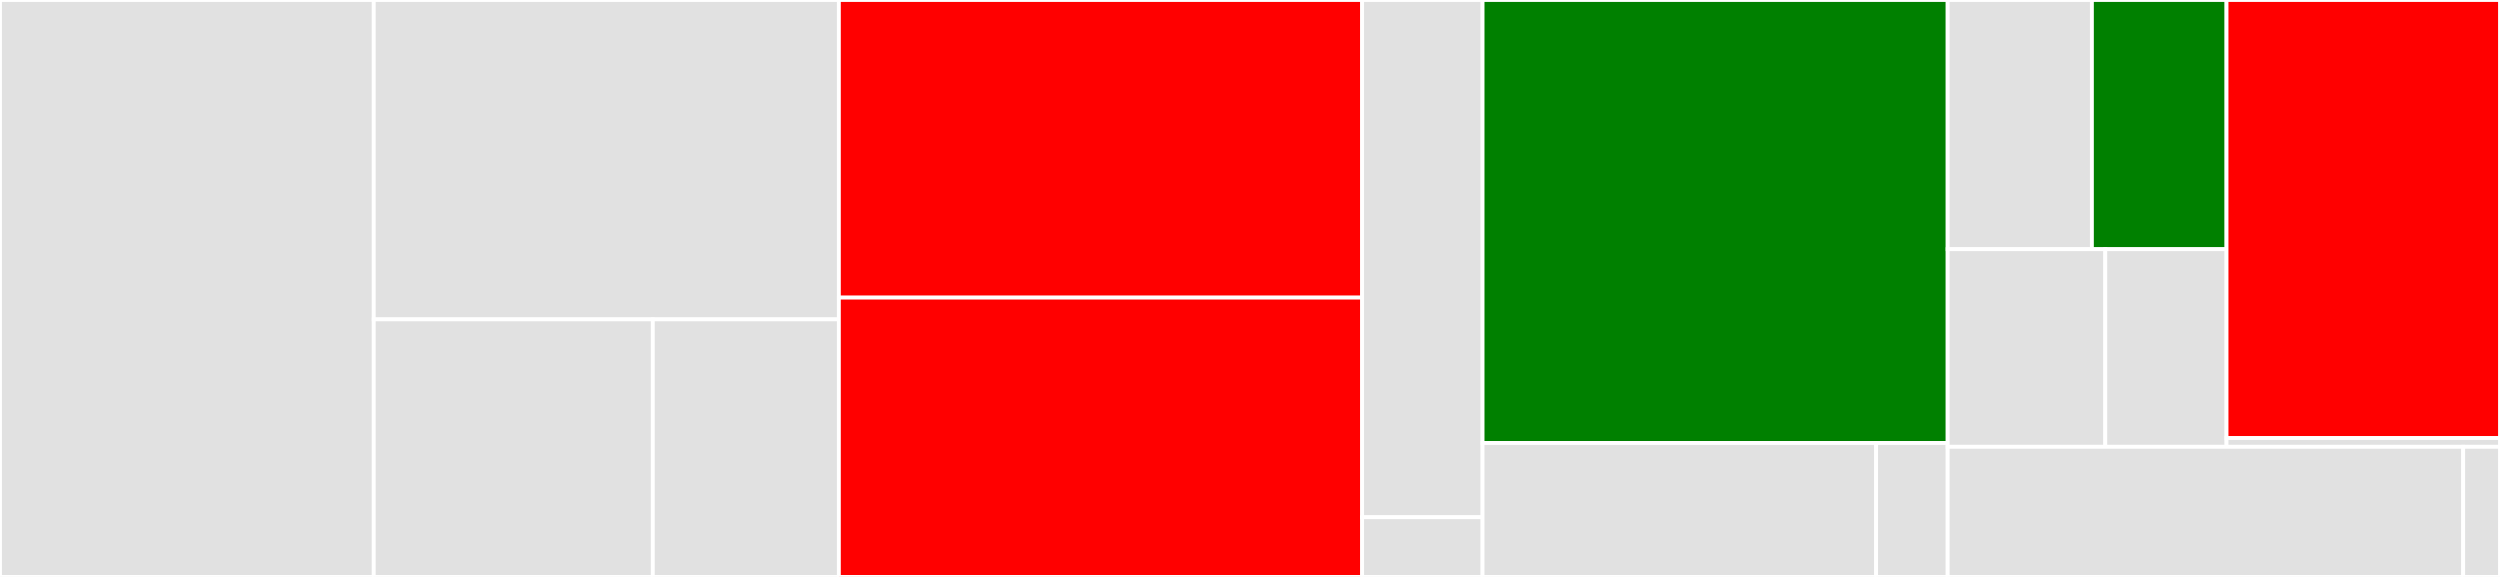 <svg baseProfile="full" width="650" height="150" viewBox="0 0 650 150" version="1.1"
xmlns="http://www.w3.org/2000/svg" xmlns:ev="http://www.w3.org/2001/xml-events"
xmlns:xlink="http://www.w3.org/1999/xlink">

<rect x="0" y="0" width="650" height="150" fill="#333333" stroke="none"/>

<style>rect.s{mask:url(#mask);}</style>
<defs>
  <pattern id="white" width="4" height="4" patternUnits="userSpaceOnUse" patternTransform="rotate(45)">
    <rect width="2" height="2" transform="translate(0,0)" fill="white"></rect>
  </pattern>
  <mask id="mask">
    <rect x="0" y="0" width="100%" height="100%" fill="url(#white)"></rect>
  </mask>
</defs>

<rect x="0" y="0" width="97.176" height="150.0" fill="#e1e1e1" stroke="white" stroke-width="1" class=" tooltipped" data-content="typesystem/fields.py"><title>typesystem/fields.py</title></rect>
<rect x="97.176" y="0" width="120.93" height="83.036" fill="#e1e1e1" stroke="white" stroke-width="1" class=" tooltipped" data-content="typesystem/schema.py"><title>typesystem/schema.py</title></rect>
<rect x="97.176" y="83.036" width="72.558" height="66.964" fill="#e1e1e1" stroke="white" stroke-width="1" class=" tooltipped" data-content="typesystem/abstract.py"><title>typesystem/abstract.py</title></rect>
<rect x="169.734" y="83.036" width="48.372" height="66.964" fill="#e1e1e1" stroke="white" stroke-width="1" class=" tooltipped" data-content="typesystem/encoder.py"><title>typesystem/encoder.py</title></rect>
<rect x="218.106" y="0" width="136.047" height="77.381" fill="red" stroke="white" stroke-width="1" class=" tooltipped" data-content="transport/http.py"><title>transport/http.py</title></rect>
<rect x="218.106" y="77.381" width="136.047" height="72.619" fill="red" stroke="white" stroke-width="1" class=" tooltipped" data-content="transport/_requests.py"><title>transport/_requests.py</title></rect>
<rect x="354.153" y="0" width="31.312" height="134.483" fill="#e1e1e1" stroke="white" stroke-width="1" class=" tooltipped" data-content="transport/utils.py"><title>transport/utils.py</title></rect>
<rect x="354.153" y="134.483" width="31.312" height="15.517" fill="#e1e1e1" stroke="white" stroke-width="1" class=" tooltipped" data-content="transport/__init__.py"><title>transport/__init__.py</title></rect>
<rect x="385.465" y="0" width="120.93" height="115.179" fill="green" stroke="white" stroke-width="1" class=" tooltipped" data-content="client/_client.py"><title>client/_client.py</title></rect>
<rect x="385.465" y="115.179" width="102.326" height="34.821" fill="#e1e1e1" stroke="white" stroke-width="1" class=" tooltipped" data-content="client/_cfg.py"><title>client/_cfg.py</title></rect>
<rect x="487.791" y="115.179" width="18.605" height="34.821" fill="#e1e1e1" stroke="white" stroke-width="1" class=" tooltipped" data-content="client/__init__.py"><title>client/__init__.py</title></rect>
<rect x="506.395" y="0" width="37.5" height="64.785" fill="#e1e1e1" stroke="white" stroke-width="1" class=" tooltipped" data-content="utils/log.py"><title>utils/log.py</title></rect>
<rect x="543.895" y="0" width="35" height="64.785" fill="green" stroke="white" stroke-width="1" class=" tooltipped" data-content="utils/middleware.py"><title>utils/middleware.py</title></rect>
<rect x="506.395" y="64.785" width="40.978" height="51.381" fill="#e1e1e1" stroke="white" stroke-width="1" class=" tooltipped" data-content="utils/deco.py"><title>utils/deco.py</title></rect>
<rect x="547.373" y="64.785" width="31.521" height="51.381" fill="#e1e1e1" stroke="white" stroke-width="1" class=" tooltipped" data-content="utils/compat.py"><title>utils/compat.py</title></rect>
<rect x="578.895" y="0" width="71.105" height="113.888" fill="red" stroke="white" stroke-width="1" class=" tooltipped" data-content="exc/_exc.py"><title>exc/_exc.py</title></rect>
<rect x="578.895" y="113.888" width="71.105" height="2.278" fill="#e1e1e1" stroke="white" stroke-width="1" class=" tooltipped" data-content="exc/__init__.py"><title>exc/__init__.py</title></rect>
<rect x="506.395" y="116.165" width="134.031" height="33.835" fill="#e1e1e1" stroke="white" stroke-width="1" class=" tooltipped" data-content="auth/_cfg.py"><title>auth/_cfg.py</title></rect>
<rect x="640.426" y="116.165" width="9.574" height="33.835" fill="#e1e1e1" stroke="white" stroke-width="1" class=" tooltipped" data-content="auth/__init__.py"><title>auth/__init__.py</title></rect>
</svg>
